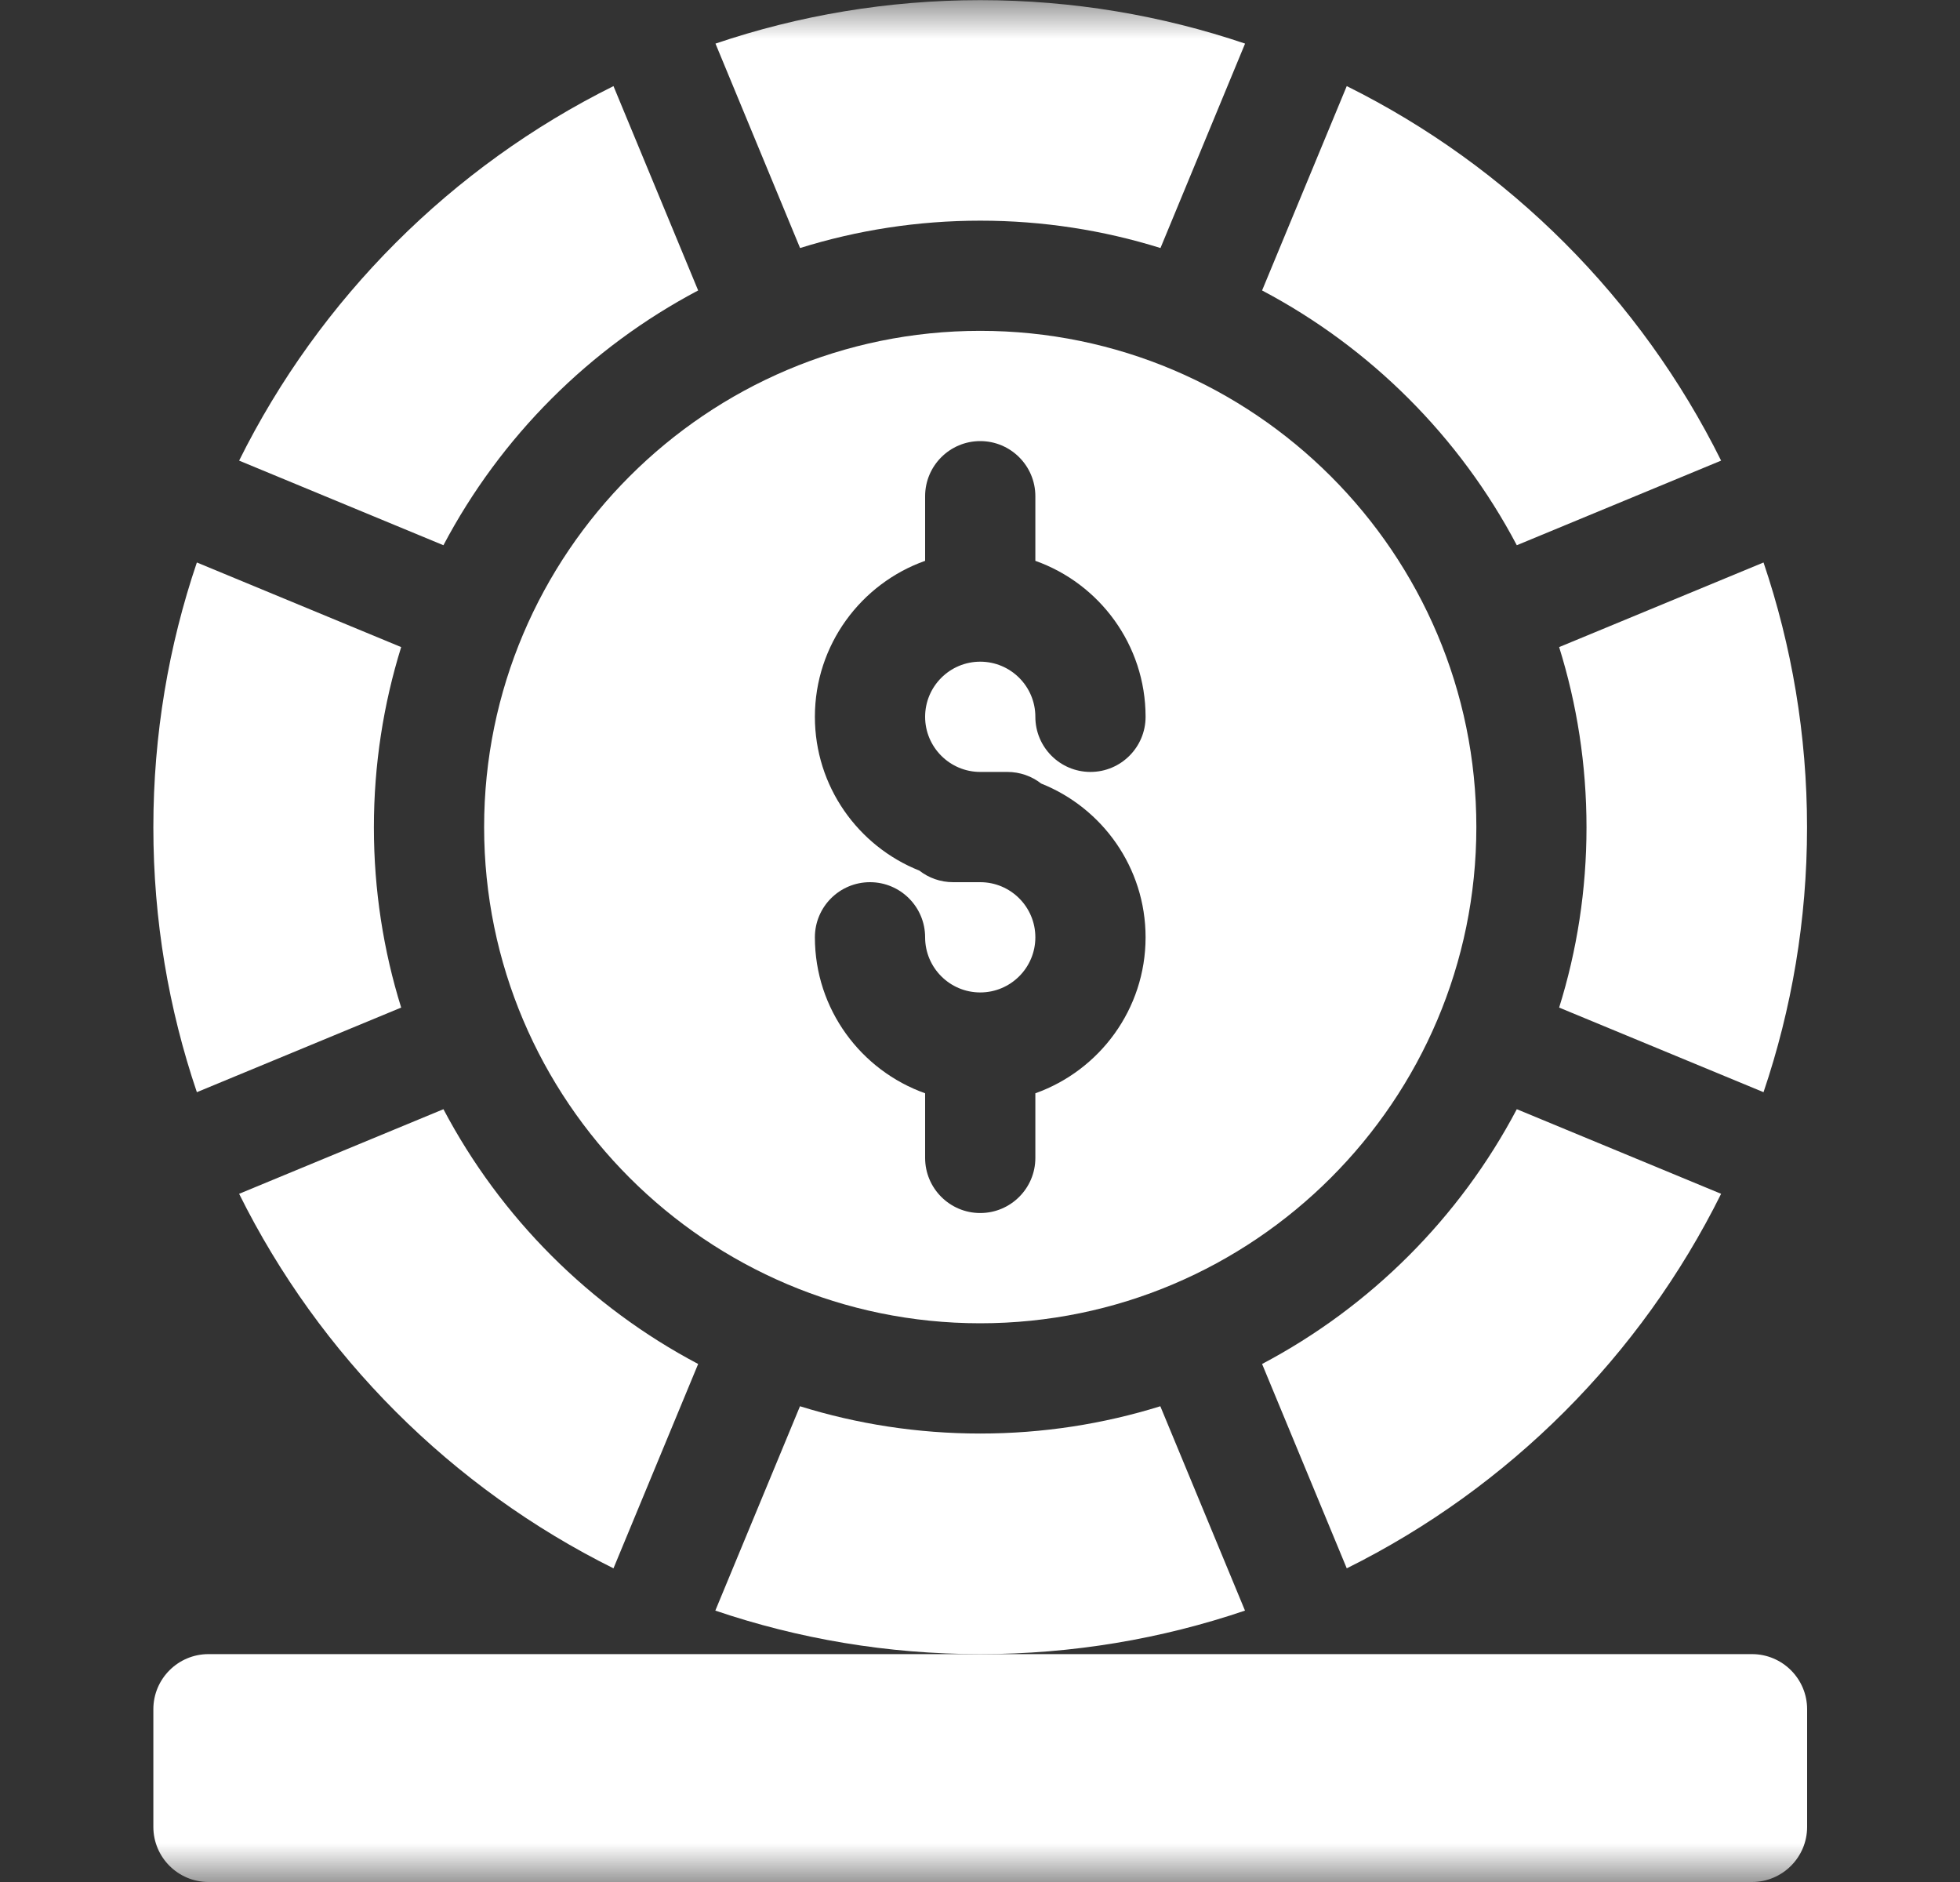 <svg width="25" height="24" viewBox="0 0 25 24" fill="none" xmlns="http://www.w3.org/2000/svg">
<rect x="0" y="0" width="25" height="24" fill="#333333" stroke="none"/>
<g clip-path="url(#clip0_5_315)">
<mask id="mask0_5_315" style="mask-type:luminance" maskUnits="userSpaceOnUse" x="0" y="0" width="25" height="24">
<path d="M0.501 1.90735e-06H24.501V24H0.501V1.90735e-06Z" fill="white"/>
</mask>
<g mask="url(#mask0_5_315)">
<path d="M22.347 24H2.659C2.271 24 1.956 23.685 1.956 23.297V21.797C1.956 21.409 2.271 21.094 2.659 21.094H22.347C22.735 21.094 23.05 21.409 23.05 21.797V23.297C23.05 23.685 22.735 24 22.347 24Z" fill="white"/>
<path d="M10.205 3.163C10.932 2.936 11.704 2.814 12.504 2.814C13.303 2.814 14.075 2.936 14.802 3.163L15.881 0.556C14.82 0.197 13.684 0.002 12.504 0.002C11.323 0.002 10.187 0.197 9.126 0.556L10.205 3.163Z" fill="white"/>
<path d="M16.098 3.704C17.481 4.434 18.618 5.57 19.347 6.953L21.953 5.874C20.927 3.808 19.244 2.124 17.178 1.098L16.098 3.704Z" fill="white"/>
<path d="M4.769 10.551C4.769 9.751 4.891 8.979 5.117 8.252L2.511 7.173C2.151 8.234 1.956 9.37 1.956 10.551C1.956 11.731 2.151 12.867 2.511 13.928L5.117 12.849C4.891 12.123 4.769 11.351 4.769 10.551Z" fill="white"/>
<path d="M12.503 9.844H12.848C13.011 9.844 13.161 9.899 13.28 9.992C14.06 10.302 14.612 11.064 14.612 11.953C14.612 12.87 14.024 13.651 13.206 13.942V14.766C13.206 15.154 12.891 15.469 12.503 15.469C12.115 15.469 11.8 15.154 11.8 14.766V13.942C10.982 13.651 10.394 12.87 10.394 11.953C10.394 11.565 10.708 11.25 11.097 11.25C11.485 11.25 11.8 11.565 11.8 11.953C11.8 12.341 12.115 12.656 12.503 12.656C12.891 12.656 13.206 12.341 13.206 11.953C13.206 11.565 12.891 11.25 12.503 11.25H12.158C11.995 11.25 11.845 11.195 11.726 11.102C10.946 10.792 10.394 10.029 10.394 9.141C10.394 8.224 10.982 7.442 11.8 7.152V6.328C11.8 5.94 12.115 5.625 12.503 5.625C12.891 5.625 13.206 5.94 13.206 6.328V7.152C14.024 7.442 14.612 8.224 14.612 9.141C14.612 9.529 14.297 9.844 13.909 9.844C13.521 9.844 13.206 9.529 13.206 9.141C13.206 8.753 12.891 8.438 12.503 8.438C12.115 8.438 11.8 8.753 11.8 9.141C11.8 9.528 12.115 9.844 12.503 9.844ZM18.831 10.547C18.831 7.058 15.992 4.219 12.503 4.219C9.014 4.219 6.175 7.058 6.175 10.547C6.175 14.036 9.014 16.875 12.503 16.875C15.992 16.875 18.831 14.036 18.831 10.547Z" fill="white"/>
<path d="M22.494 13.928C22.853 12.868 23.049 11.731 23.049 10.551C23.049 9.37 22.853 8.234 22.494 7.173L19.887 8.252C20.114 8.979 20.236 9.751 20.236 10.551C20.236 11.351 20.114 12.123 19.887 12.849L22.494 13.928Z" fill="white"/>
<path d="M5.656 6.953C6.386 5.57 7.522 4.434 8.905 3.704L7.825 1.098C5.76 2.124 4.076 3.808 3.05 5.874L5.656 6.953Z" fill="white"/>
<path d="M14.8 17.933C14.074 18.159 13.302 18.281 12.502 18.281C11.702 18.281 10.93 18.159 10.204 17.933L9.124 20.539C10.185 20.899 11.321 21.094 12.502 21.094C13.683 21.094 14.819 20.899 15.88 20.539L14.8 17.933Z" fill="white"/>
<path d="M19.347 14.145C18.618 15.528 17.481 16.664 16.098 17.394L17.178 20C19.244 18.974 20.927 17.29 21.953 15.224L19.347 14.145Z" fill="white"/>
<path d="M8.905 17.394C7.522 16.664 6.386 15.528 5.656 14.145L3.05 15.224C4.076 17.29 5.76 18.974 7.825 20L8.905 17.394Z" fill="white"/>
</g>
</g>
<defs>
<clipPath id="clip0_5_315">
<rect width="24" height="24" fill="white" transform="translate(0.5)"/>
</clipPath>
</defs>
</svg>
